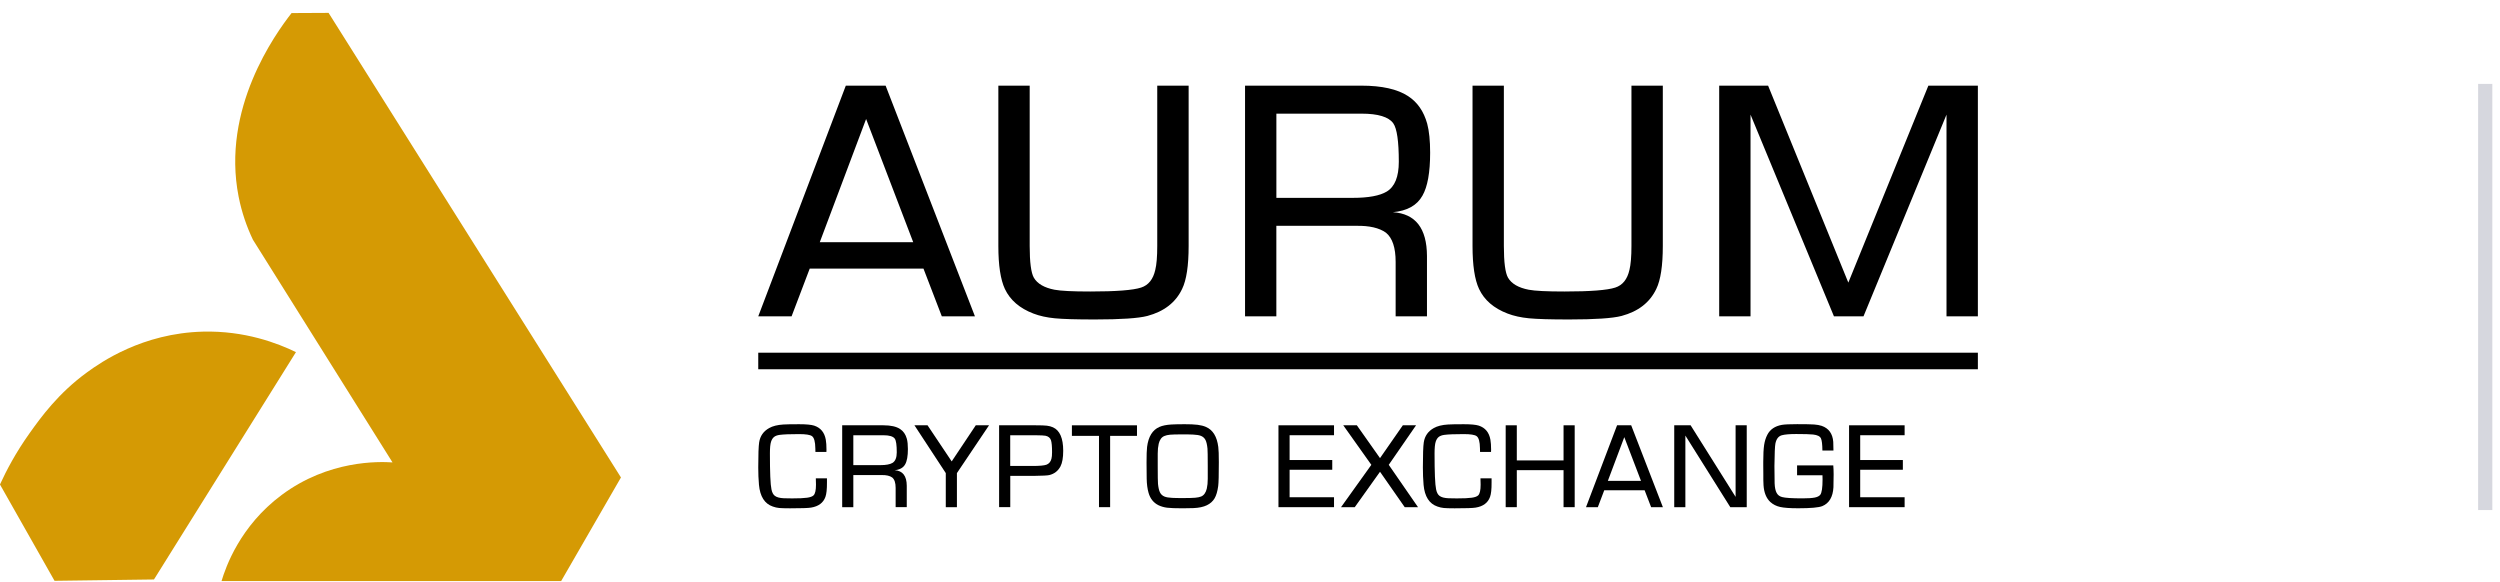 <svg width="176" height="41" viewBox="0 0 176 41" fill="none" xmlns="http://www.w3.org/2000/svg">
<g clip-path="url(#clip0_3945_16815)">
<path d="M65.013 18.911H57.004L55.727 22.27H53.381L59.544 6.032H62.348L68.636 22.27H66.304L65.013 18.911ZM64.291 17.052L60.974 8.376L57.712 17.052H64.291Z" fill="black"/>
<path d="M81.474 6.03H83.68V17.315C83.68 18.704 83.528 19.712 83.222 20.34C82.769 21.294 81.953 21.927 80.778 22.242C80.14 22.408 78.905 22.491 77.072 22.491C75.769 22.491 74.831 22.463 74.261 22.408C73.692 22.353 73.189 22.242 72.756 22.076C71.785 21.706 71.114 21.127 70.743 20.34C70.437 19.684 70.284 18.675 70.284 17.315V6.03H72.49V17.315C72.49 18.463 72.588 19.208 72.782 19.549C73.032 19.976 73.518 20.257 74.24 20.397C74.675 20.48 75.512 20.522 76.752 20.522C78.574 20.522 79.768 20.43 80.333 20.245C80.851 20.078 81.183 19.661 81.332 18.996C81.424 18.626 81.47 18.065 81.47 17.317V6.032L81.474 6.03Z" fill="black"/>
<path d="M87.651 22.27V6.03H95.84C97.284 6.03 98.38 6.276 99.129 6.766C99.785 7.193 100.234 7.84 100.475 8.709C100.613 9.227 100.682 9.906 100.682 10.748C100.682 12.137 100.502 13.145 100.141 13.773C99.76 14.458 99.067 14.847 98.058 14.939C99.649 15.042 100.45 16.068 100.459 18.021V22.268H98.253V18.438C98.253 17.439 98.027 16.754 97.574 16.384C97.101 16.041 96.399 15.88 95.463 15.898H89.855V22.268H87.649L87.651 22.27ZM89.857 13.929H95.242C96.343 13.929 97.139 13.78 97.629 13.485C98.193 13.142 98.476 12.445 98.476 11.389C98.476 9.954 98.347 9.052 98.087 8.682C97.763 8.229 97.018 8.001 95.853 8.001H89.857V13.927V13.929Z" fill="black"/>
<path d="M114.856 6.03H117.062V17.315C117.062 18.704 116.909 19.712 116.603 20.34C116.15 21.294 115.335 21.927 114.16 22.242C113.522 22.408 112.287 22.491 110.454 22.491C109.149 22.491 108.213 22.463 107.643 22.408C107.073 22.353 106.573 22.242 106.138 22.076C105.166 21.706 104.494 21.127 104.124 20.34C103.818 19.684 103.666 18.675 103.666 17.315V6.03H105.872V17.315C105.872 18.463 105.97 19.208 106.164 19.549C106.414 19.976 106.9 20.257 107.622 20.397C108.057 20.48 108.894 20.522 110.134 20.522C111.956 20.522 113.15 20.43 113.714 20.245C114.233 20.078 114.565 19.661 114.714 18.996C114.806 18.626 114.854 18.065 114.854 17.317V6.032L114.856 6.03Z" fill="black"/>
<path d="M139.242 6.03V22.268H137.034V8.07L131.191 22.268H129.109L123.237 8.07V22.268H121.031V6.03H124.474L130.122 19.896L135.757 6.03H139.24H139.242Z" fill="black"/>
<path d="M139.242 24.83H53.381V25.996H139.242V24.83Z" fill="black"/>
<path d="M57.434 33.676H58.218V33.962C58.221 34.438 58.184 34.778 58.11 34.981C57.959 35.399 57.621 35.65 57.1 35.735C56.903 35.769 56.408 35.785 55.617 35.785C55.263 35.785 55.01 35.777 54.858 35.763C54.708 35.749 54.557 35.715 54.411 35.662C53.832 35.468 53.507 34.958 53.431 34.13C53.397 33.75 53.381 33.341 53.381 32.904C53.381 32.008 53.402 31.42 53.445 31.141C53.514 30.693 53.749 30.359 54.149 30.136C54.398 29.994 54.731 29.911 55.148 29.885C55.352 29.872 55.722 29.865 56.258 29.865C56.764 29.865 57.116 29.899 57.317 29.964C57.77 30.113 58.043 30.44 58.135 30.95C58.168 31.137 58.184 31.372 58.184 31.659C58.184 31.693 58.184 31.744 58.179 31.817H57.406C57.402 31.689 57.4 31.604 57.4 31.565C57.393 31.098 57.316 30.812 57.163 30.704C57.032 30.608 56.728 30.561 56.252 30.561C55.623 30.561 55.168 30.578 54.892 30.615C54.72 30.638 54.589 30.686 54.496 30.76C54.402 30.835 54.331 30.946 54.282 31.098C54.228 31.263 54.202 31.535 54.202 31.916C54.202 33.269 54.237 34.113 54.31 34.447C54.352 34.665 54.432 34.817 54.547 34.905C54.678 35.008 54.892 35.065 55.187 35.077C55.368 35.084 55.562 35.087 55.769 35.087C56.245 35.087 56.594 35.072 56.817 35.04C57.038 35.01 57.19 34.953 57.273 34.875C57.388 34.764 57.445 34.513 57.445 34.122C57.445 33.994 57.441 33.846 57.434 33.678V33.676Z" fill="black"/>
<path d="M59.29 35.705V29.941H62.196C62.709 29.941 63.099 30.028 63.364 30.201C63.597 30.352 63.757 30.582 63.842 30.891C63.891 31.075 63.916 31.316 63.916 31.615C63.916 32.107 63.852 32.466 63.723 32.689C63.589 32.931 63.343 33.069 62.984 33.103C63.548 33.138 63.833 33.504 63.836 34.196V35.703H63.053V34.345C63.053 33.989 62.971 33.747 62.812 33.616C62.644 33.494 62.395 33.437 62.064 33.444H60.074V35.705H59.29ZM60.074 32.745H61.984C62.375 32.745 62.656 32.692 62.831 32.588C63.031 32.466 63.132 32.218 63.132 31.845C63.132 31.335 63.086 31.015 62.994 30.884C62.879 30.723 62.616 30.642 62.202 30.642H60.074V32.745Z" fill="black"/>
<path d="M69.628 29.941L67.367 33.306V35.705H66.583V33.306L64.377 29.941H65.299L66.999 32.483L68.694 29.941H69.63H69.628Z" fill="black"/>
<path d="M70.337 35.705V29.941H72.918C73.286 29.941 73.546 29.95 73.702 29.968C73.856 29.986 73.999 30.025 74.13 30.083C74.61 30.299 74.85 30.851 74.85 31.737C74.85 32.224 74.785 32.591 74.654 32.841C74.482 33.159 74.221 33.361 73.867 33.446C73.741 33.476 73.394 33.494 72.823 33.501H71.123V35.703H70.339L70.337 35.705ZM71.119 32.804H72.695C73.178 32.804 73.504 32.774 73.67 32.715C73.847 32.65 73.964 32.512 74.021 32.301C74.051 32.195 74.065 32.038 74.065 31.829C74.065 31.431 74.04 31.155 73.99 30.997C73.934 30.826 73.806 30.72 73.607 30.677C73.522 30.658 73.285 30.645 72.897 30.642H71.119V32.804Z" fill="black"/>
<path d="M78.153 30.685V35.704H77.369V30.685H75.462V29.942H80.044V30.685H78.153Z" fill="black"/>
<path d="M83.335 29.863C83.765 29.863 84.092 29.877 84.315 29.906C84.538 29.934 84.734 29.984 84.9 30.056C85.387 30.267 85.675 30.735 85.767 31.464C85.794 31.661 85.806 32.02 85.806 32.538C85.806 33.424 85.792 33.983 85.762 34.213C85.712 34.588 85.627 34.879 85.505 35.086C85.383 35.292 85.203 35.453 84.964 35.569C84.722 35.687 84.405 35.754 84.018 35.77C83.818 35.779 83.565 35.784 83.259 35.784C82.744 35.784 82.376 35.77 82.158 35.742C81.941 35.714 81.739 35.655 81.555 35.567C81.21 35.395 80.978 35.107 80.86 34.7C80.778 34.417 80.734 34.084 80.727 33.7C80.72 33.451 80.717 33.074 80.717 32.568C80.717 32.036 80.729 31.666 80.755 31.459C80.847 30.737 81.136 30.268 81.622 30.056C81.838 29.961 82.123 29.904 82.475 29.884C82.701 29.872 82.988 29.865 83.333 29.865L83.335 29.863ZM83.183 30.581C82.806 30.581 82.535 30.589 82.374 30.603C82.213 30.617 82.079 30.649 81.971 30.695C81.774 30.776 81.64 30.958 81.573 31.241C81.527 31.438 81.504 31.668 81.504 31.931V32.823C81.504 33.52 81.511 33.932 81.523 34.065C81.55 34.33 81.596 34.532 81.663 34.666C81.73 34.801 81.835 34.898 81.976 34.956C82.102 35.009 82.284 35.039 82.523 35.05C82.714 35.061 82.962 35.064 83.266 35.064C83.673 35.064 83.963 35.057 84.138 35.041C84.311 35.027 84.451 34.997 84.557 34.955C84.754 34.873 84.888 34.689 84.957 34.403C85.003 34.203 85.026 33.973 85.026 33.713V32.821C85.026 32.126 85.019 31.712 85.007 31.579C84.98 31.31 84.934 31.109 84.867 30.976C84.799 30.843 84.695 30.748 84.554 30.688C84.426 30.635 84.239 30.605 83.993 30.594C83.793 30.583 83.522 30.58 83.184 30.58L83.183 30.581Z" fill="black"/>
<path d="M90.788 30.642V32.386H93.791V33.071H90.788V35.006H93.915V35.705H90.004V29.941H93.915V30.64H90.788V30.642Z" fill="black"/>
<path d="M99.69 29.941L97.768 32.724L99.828 35.705H98.892L97.153 33.212L95.375 35.705H94.409L96.542 32.724L94.566 29.941H95.522L97.153 32.252L98.759 29.941H99.69Z" fill="black"/>
<path d="M104.224 33.676H105.007V33.962C105.011 34.438 104.974 34.778 104.899 34.981C104.749 35.399 104.411 35.65 103.889 35.735C103.693 35.769 103.198 35.785 102.407 35.785C102.053 35.785 101.8 35.777 101.648 35.763C101.497 35.749 101.347 35.715 101.2 35.662C100.622 35.468 100.294 34.958 100.22 34.13C100.187 33.75 100.171 33.341 100.171 32.904C100.171 32.008 100.192 31.42 100.234 31.141C100.303 30.693 100.539 30.359 100.938 30.136C101.188 29.994 101.52 29.911 101.938 29.885C102.141 29.872 102.511 29.865 103.047 29.865C103.553 29.865 103.905 29.899 104.107 29.964C104.56 30.113 104.832 30.44 104.924 30.95C104.956 31.137 104.974 31.372 104.974 31.659C104.974 31.693 104.974 31.744 104.968 31.817H104.195C104.192 31.689 104.19 31.604 104.19 31.565C104.183 31.098 104.105 30.812 103.953 30.704C103.822 30.608 103.518 30.561 103.042 30.561C102.412 30.561 101.957 30.578 101.683 30.615C101.512 30.638 101.381 30.686 101.287 30.76C101.193 30.835 101.122 30.946 101.073 31.098C101.02 31.263 100.993 31.535 100.993 31.916C100.993 33.269 101.029 34.113 101.101 34.447C101.144 34.665 101.223 34.817 101.338 34.905C101.469 35.008 101.683 35.065 101.979 35.077C102.159 35.084 102.354 35.087 102.561 35.087C103.037 35.087 103.385 35.072 103.608 35.04C103.829 35.01 103.981 34.953 104.064 34.875C104.179 34.764 104.236 34.513 104.236 34.122C104.236 33.994 104.232 33.846 104.225 33.678L104.224 33.676Z" fill="black"/>
<path d="M110.858 29.941V35.705H110.074V33.099H106.783V35.705H106V29.941H106.783V32.414H110.074V29.941H110.858Z" fill="black"/>
<path d="M115.782 34.513H112.94L112.487 35.705H111.655L113.842 29.941H114.836L117.067 35.705H116.239L115.781 34.513H115.782ZM115.526 33.853L114.35 30.775L113.193 33.853H115.528H115.526Z" fill="black"/>
<path d="M122.97 29.941V35.705H121.813L118.65 30.665V35.705H117.866V29.941H119.02L122.186 34.98V29.941H122.97Z" fill="black"/>
<path d="M126.512 32.764H129.063C129.079 32.955 129.088 33.164 129.088 33.394C129.088 33.815 129.082 34.118 129.074 34.305C129.035 34.988 128.773 35.43 128.29 35.63C128.04 35.731 127.476 35.782 126.6 35.782C126.015 35.782 125.589 35.752 125.32 35.69C125.051 35.63 124.823 35.513 124.635 35.344C124.347 35.078 124.186 34.682 124.152 34.157C124.14 33.946 124.134 33.681 124.138 33.359C124.138 33.293 124.136 33.09 124.133 32.748V32.511C124.133 31.997 124.154 31.602 124.194 31.331C124.235 31.061 124.309 30.82 124.419 30.61C124.612 30.231 124.955 29.999 125.443 29.911C125.636 29.877 125.997 29.861 126.523 29.861C127.113 29.861 127.511 29.868 127.715 29.884C127.918 29.898 128.095 29.93 128.247 29.98C128.746 30.153 129.017 30.53 129.061 31.108C129.07 31.209 129.075 31.415 129.075 31.719H128.297C128.293 31.289 128.26 31.002 128.194 30.861C128.125 30.712 127.941 30.624 127.642 30.59C127.428 30.567 127.034 30.555 126.455 30.555C125.983 30.555 125.643 30.585 125.436 30.643C125.203 30.709 125.054 30.903 124.989 31.224C124.953 31.392 124.93 31.919 124.92 32.805C124.923 33.502 124.929 33.911 124.934 34.031C124.946 34.326 124.994 34.549 125.074 34.698C125.153 34.848 125.281 34.946 125.456 34.992C125.675 35.053 126.155 35.085 126.894 35.085C127.278 35.085 127.565 35.066 127.754 35.029C127.943 34.992 128.072 34.926 128.145 34.834C128.253 34.696 128.308 34.335 128.308 33.752C128.308 33.686 128.308 33.589 128.302 33.461H126.514V32.763L126.512 32.764Z" fill="black"/>
<path d="M130.958 30.642V32.386H133.961V33.071H130.958V35.006H134.085V35.705H130.174V29.941H134.085V30.64H130.958V30.642Z" fill="black"/>
<path d="M20.838 24.785L10.839 40.795C8.506 40.827 6.172 40.857 3.839 40.889C2.558 38.628 1.279 36.369 -0.002 34.108C0.439 33.144 1.106 31.863 2.098 30.476C2.866 29.401 4.09 27.688 6.146 26.199C7.085 25.518 10.015 23.455 14.289 23.347C17.229 23.273 19.532 24.156 20.836 24.789" fill="#D59A04"/>
<path d="M15.594 40.907C23.564 40.907 31.535 40.907 39.505 40.907C40.908 38.477 42.312 36.044 43.715 33.613C36.855 22.711 29.992 11.81 23.132 0.907C22.264 0.911 21.395 0.916 20.526 0.92C19.369 2.406 15.576 7.653 16.799 13.844C17.02 14.966 17.377 15.976 17.804 16.873C21.08 22.099 24.356 27.326 27.633 32.554C26.681 32.492 23.145 32.375 19.828 34.846C16.898 37.028 15.891 39.922 15.596 40.907" fill="#D59A04"/>
</g>
<rect opacity="0.5" x="174.46" y="5.907" width="1" height="30" fill="#AEB1BF"/>
<defs>
<clipPath id="clip0_3945_16815">
<rect width="164.46" height="40" fill="white" transform="translate(0 0.907)"/>
</clipPath>
</defs>
</svg>
